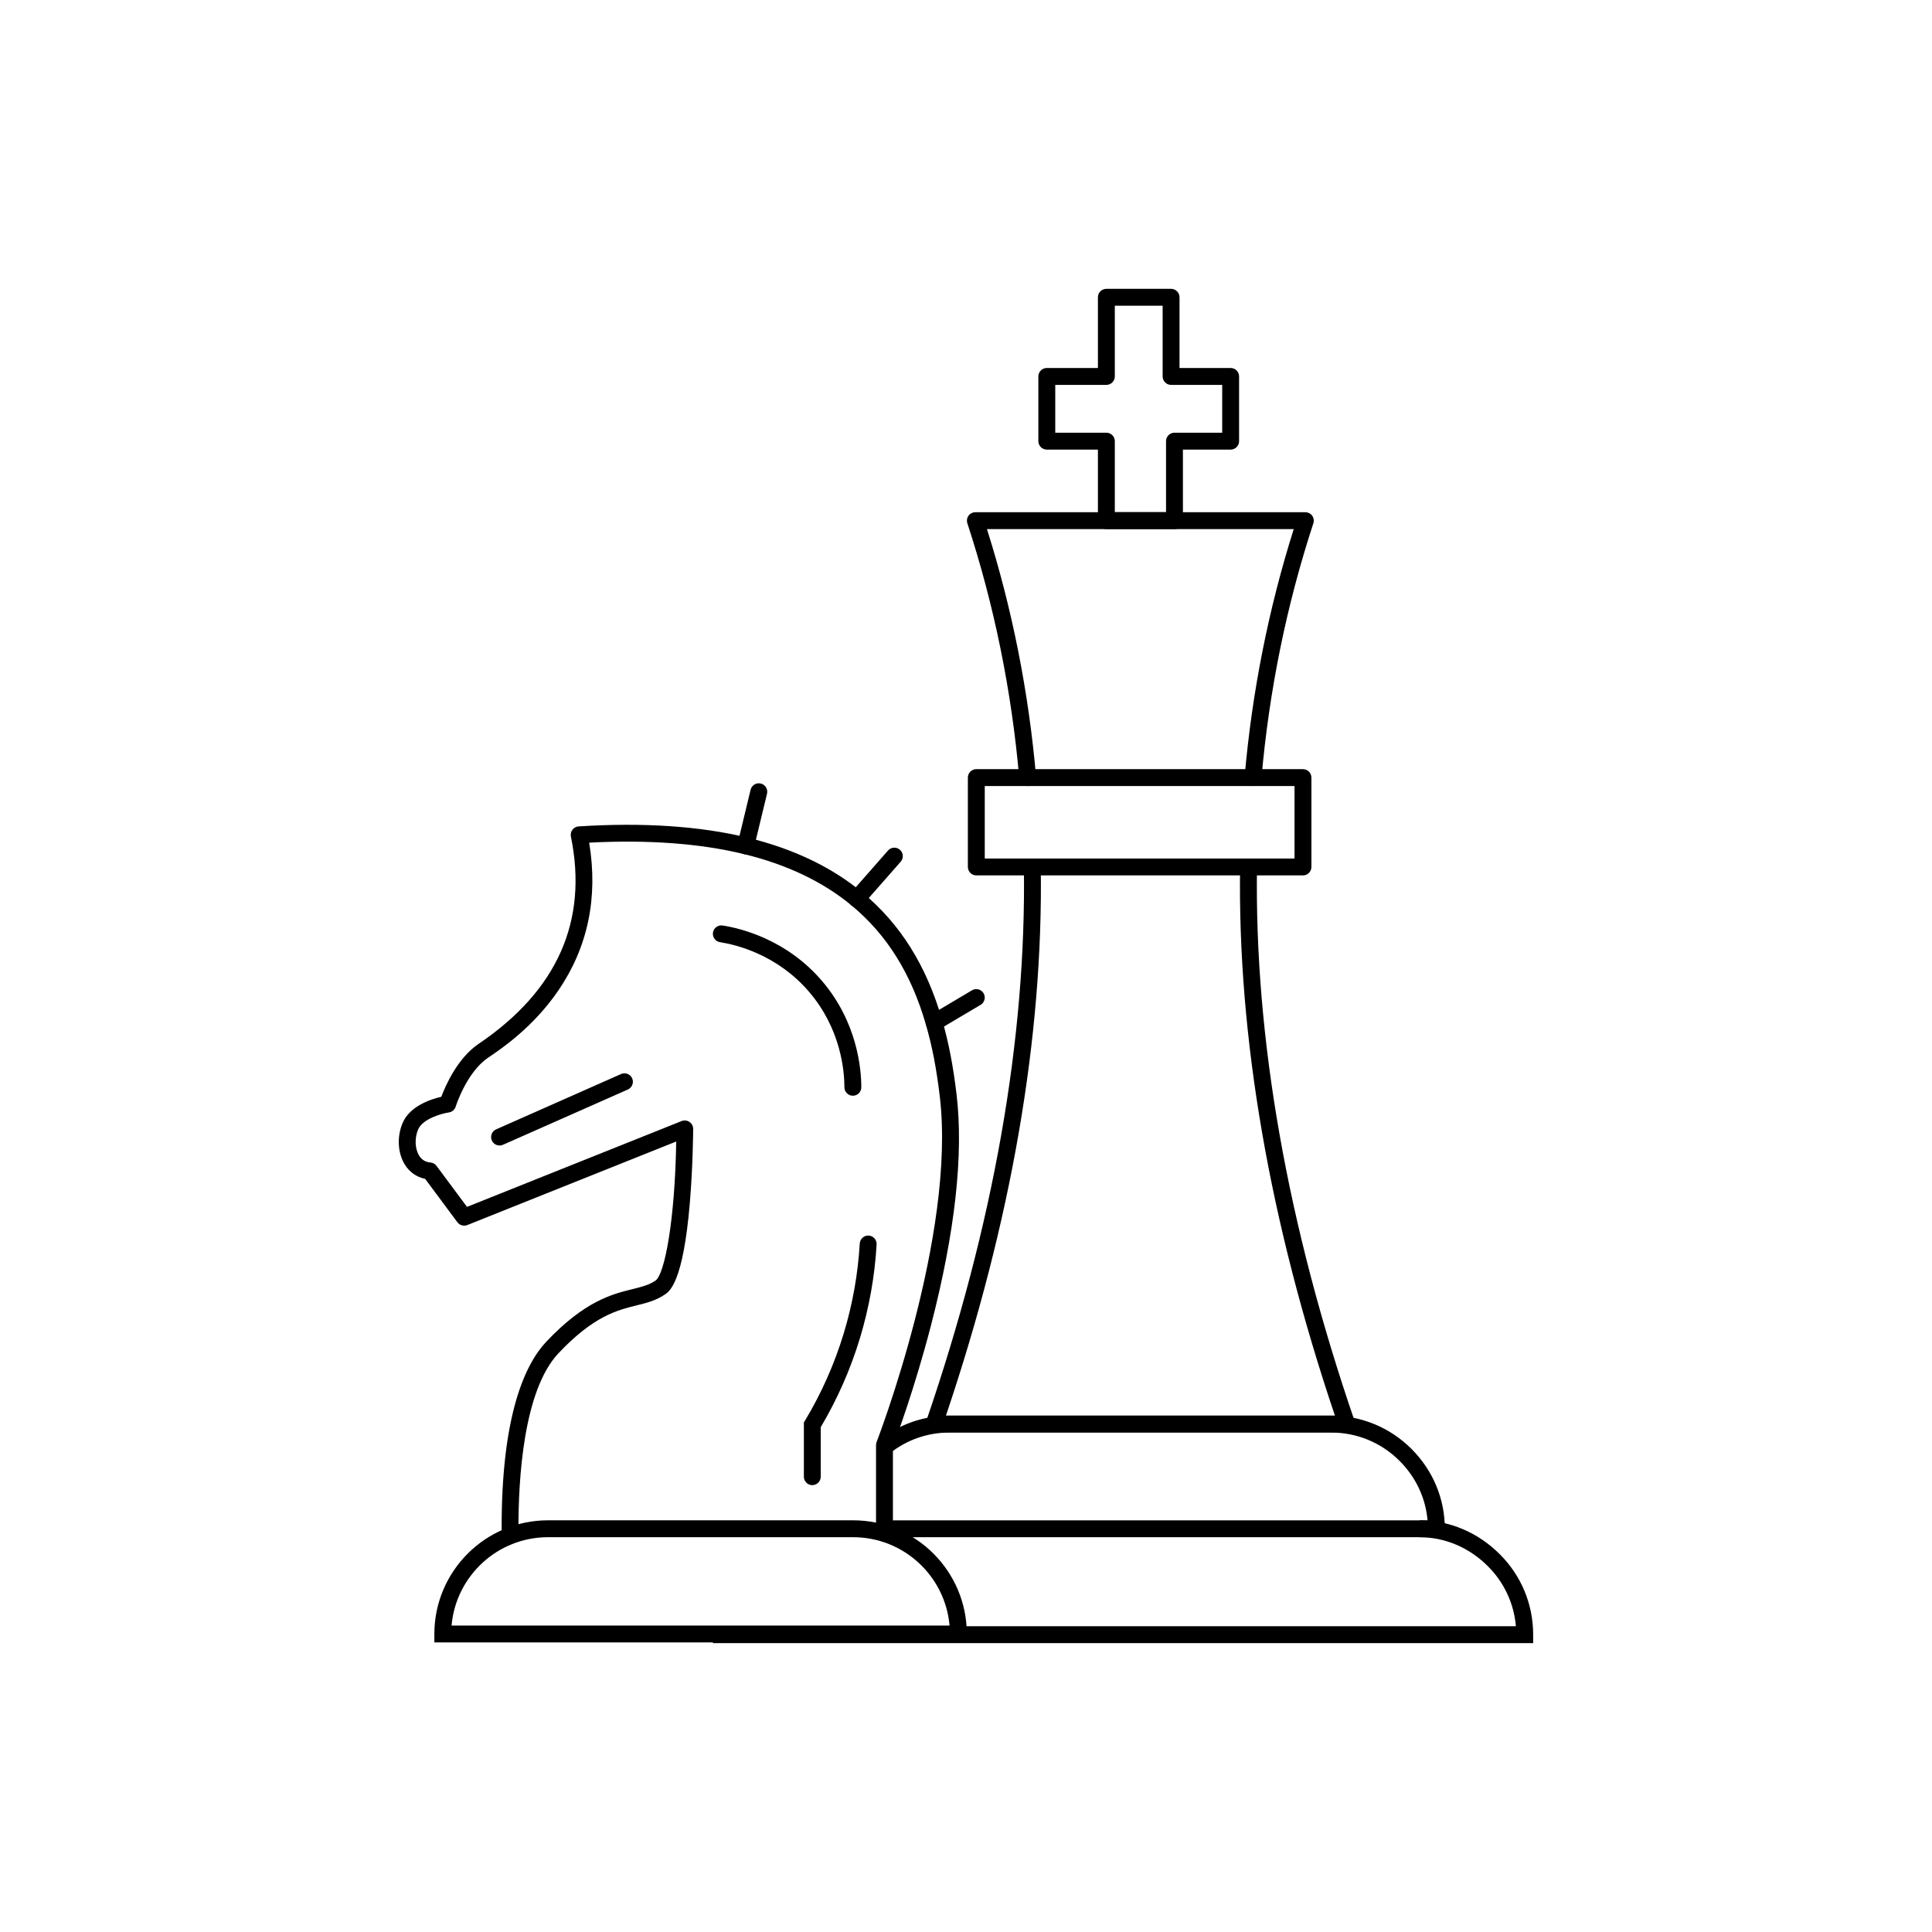 <?xml version="1.0" encoding="UTF-8"?>
<!-- Uploaded to: SVG Repo, www.svgrepo.com, Generator: SVG Repo Mixer Tools -->
<svg fill="#000000" width="800px" height="800px" version="1.1" viewBox="144 144 512 512" xmlns="http://www.w3.org/2000/svg">
 <g>
  <path d="m279.18 551.73c-1.23 0-2.234-1-2.238-2.231-0.121-30.809 6.375-44.164 11.844-49.945 10.191-10.797 17.469-12.594 22.781-13.91 2.434-0.605 4.359-1.078 6.113-2.242 2.477-1.652 5.188-16.062 5.527-36.887l-55.363 22.137c-0.945 0.375-2.023 0.07-2.629-0.742l-8.555-11.508c-2.273-0.457-4.168-1.789-5.414-3.84-1.863-3.062-2.074-7.363-0.547-10.957 1.922-4.535 7.574-6.332 10.254-6.945 1.105-2.949 4.266-10.18 9.809-13.977l0.305-0.207c20.652-14.047 28.809-32.477 24.227-54.781-0.129-0.637 0.023-1.293 0.41-1.809 0.391-0.516 0.988-0.832 1.633-0.879 17.062-1.094 32.141-0.086 44.812 2.984 12.059 2.926 22.262 7.801 30.332 14.488 10.129 8.367 17.066 19.449 21.211 33.879 1.688 5.797 2.891 12.023 3.797 19.582 1.914 15.957-0.367 36.613-6.789 61.387-4.316 16.645-9.152 29.648-10.066 32.051v20.773c0 1.234-1.004 2.238-2.238 2.238s-2.238-1.004-2.238-2.238v-21.188c0-0.277 0.055-0.555 0.152-0.816 0.211-0.547 21.156-54.871 16.734-91.68-0.871-7.312-2.031-13.312-3.652-18.875-3.891-13.539-10.352-23.902-19.766-31.676-7.547-6.254-17.148-10.824-28.539-13.59-11.609-2.816-25.379-3.828-40.949-3.012 2.406 14.496-0.324 27.648-8.129 39.117-6.574 9.656-14.887 15.312-18.441 17.727l-0.297 0.203c-5.648 3.871-8.48 12.809-8.508 12.898-0.254 0.82-0.957 1.422-1.809 1.547-1.848 0.281-6.93 1.648-8.152 4.531-0.953 2.242-0.852 5.07 0.25 6.879 0.684 1.129 1.695 1.75 3 1.848 0.645 0.051 1.238 0.375 1.625 0.895l8.082 10.875 56.867-22.738c0.688-0.277 1.473-0.191 2.09 0.227 0.617 0.418 0.984 1.113 0.98 1.859 0 0.094-0.043 9.648-0.883 19.605-1.77 21.035-5.332 23.418-6.672 24.312-2.402 1.598-4.887 2.215-7.519 2.863-5.039 1.25-11.312 2.797-20.602 12.641-9.359 9.895-10.672 33.605-10.621 46.855 0.004 1.234-0.992 2.242-2.231 2.246h-0.008z"/>
  <path d="m370.02 434.38c-1.234 0-2.238-1-2.238-2.234-0.004-4.32-0.922-15.426-9.34-25.27-8.457-9.895-19.34-12.52-23.625-13.188-1.223-0.188-2.059-1.332-1.867-2.555 0.188-1.223 1.332-2.062 2.555-1.867 4.781 0.742 16.91 3.672 26.34 14.699 9.383 10.98 10.406 23.359 10.41 28.176 0 1.234-1 2.238-2.234 2.242z"/>
  <path d="m359.27 537.58c-1.234 0-2.238-1.004-2.238-2.238v-14.359l0.316-0.531c4.34-7.219 7.785-14.969 10.23-23.027 2.359-7.754 3.793-15.785 4.266-23.879 0.07-1.234 1.145-2.18 2.363-2.106 1.234 0.07 2.176 1.133 2.106 2.363-0.492 8.445-1.992 16.828-4.449 24.922-2.496 8.207-5.981 16.113-10.363 23.496v13.117c0 1.234-1.004 2.238-2.238 2.238z"/>
  <path d="m276.39 447.57c-0.859 0-1.68-0.496-2.047-1.332-0.5-1.129 0.008-2.453 1.141-2.953l33.094-14.652c1.133-0.5 2.453 0.008 2.953 1.141 0.5 1.129-0.008 2.453-1.141 2.953l-33.094 14.652c-0.297 0.129-0.605 0.191-0.902 0.191z"/>
  <path d="m341.63 370.41c-0.176 0-0.348-0.02-0.523-0.062-1.199-0.289-1.941-1.5-1.652-2.699l3.461-14.355c0.289-1.199 1.5-1.941 2.699-1.652 1.199 0.289 1.941 1.5 1.652 2.699l-3.461 14.355c-0.246 1.023-1.164 1.715-2.176 1.715z"/>
  <path d="m371.06 384.45c-0.523 0-1.051-0.184-1.477-0.555-0.926-0.816-1.02-2.231-0.207-3.16l9.953-11.332c0.816-0.926 2.231-1.02 3.16-0.207 0.926 0.816 1.02 2.231 0.207 3.16l-9.953 11.332c-0.441 0.5-1.062 0.762-1.684 0.762z"/>
  <path d="m391.56 417.23c-0.766 0-1.508-0.395-1.926-1.098-0.633-1.066-0.281-2.434 0.785-3.066l11.172-6.629c1.066-0.633 2.434-0.281 3.066 0.785s0.281 2.434-0.785 3.066l-11.172 6.629c-0.359 0.211-0.754 0.312-1.141 0.312z"/>
  <path d="m400.22 579.26h-141.11v-2.238c0-16.609 13.512-30.125 30.125-30.125h80.859c16.609 0 30.125 13.512 30.125 30.125v2.238zm-136.54-4.477h131.96c-1.137-13.102-12.16-23.41-25.555-23.41h-80.859c-13.387 0-24.418 10.312-25.555 23.41z"/>
  <path d="m526.9 551.38h-148.53v-4.477h143.95c-0.523-5.918-3.109-11.445-7.418-15.75-4.848-4.848-11.289-7.516-18.137-7.516h-101.1c-5.832 0-11.32 1.906-15.871 5.516l-2.781-3.508c5.348-4.242 11.797-6.484 18.652-6.484h101.1c8.043 0 15.609 3.133 21.301 8.828 5.695 5.695 8.828 13.203 8.828 21.152z"/>
  <path d="m550.3 579.44h-217.37v-2.414h2.238v-2.062h210.56c-0.516-6.012-3.106-11.59-7.422-15.895-4.949-4.961-11.383-7.691-18.125-7.691v-4.477c7.938 0 15.496 3.195 21.289 9 5.695 5.684 8.832 13.25 8.832 21.297v2.238z"/>
  <path d="m416.35 352.31c-1.148 0-2.125-0.879-2.231-2.047-2.019-23.168-6.652-45.91-13.758-67.586-0.223-0.68-0.109-1.43 0.312-2.008 0.422-0.582 1.098-0.926 1.812-0.926h87.445c0.715 0 1.391 0.344 1.812 0.926s0.539 1.328 0.312 2.008c-7.109 21.68-11.734 44.418-13.758 67.586-0.109 1.23-1.195 2.144-2.426 2.035s-2.144-1.195-2.035-2.426c1.961-22.465 6.34-44.535 13.02-65.656h-81.301c6.684 21.117 11.059 43.191 13.02 65.656 0.109 1.23-0.805 2.32-2.035 2.426-0.066 0.004-0.129 0.008-0.195 0.008z"/>
  <path d="m500.88 523.61h-109.32c-0.727 0-1.402-0.348-1.82-0.934-0.422-0.586-0.527-1.344-0.297-2.027 17.859-52.055 26.574-101.46 25.895-146.85-0.02-1.234 0.969-2.25 2.203-2.269h0.035c1.223 0 2.219 0.98 2.238 2.207 0.672 45.043-7.777 93.945-25.129 145.41h103.08c-17.348-51.461-25.801-100.36-25.129-145.41 0.02-1.227 1.016-2.207 2.238-2.207h0.035c1.234 0.02 2.223 1.035 2.203 2.269-0.676 45.391 8.035 94.797 25.895 146.85 0.234 0.684 0.125 1.438-0.297 2.027-0.422 0.586-1.098 0.934-1.82 0.934z"/>
  <path d="m489.3 375.99h-86.566c-1.234 0-2.238-1.004-2.238-2.238v-23.68c0-1.234 1.004-2.238 2.238-2.238h86.566c1.234 0 2.238 1.004 2.238 2.238v23.68c0 1.234-1.004 2.238-2.238 2.238zm-84.328-4.477h82.09v-19.203h-82.09z"/>
  <path d="m455.25 284.21h-18.051c-1.234 0-2.238-1.004-2.238-2.238v-18.824h-13.547c-1.234 0-2.238-1.004-2.238-2.238v-17.148c0-1.234 1.004-2.238 2.238-2.238h13.547v-18.738c0-1.234 1.004-2.238 2.238-2.238h17.148c1.234 0 2.238 1.004 2.238 2.238v18.738h13.547c1.234 0 2.238 1.004 2.238 2.238v17.148c0 1.234-1.004 2.238-2.238 2.238h-12.645v18.824c0 1.234-1.004 2.238-2.238 2.238zm-15.812-4.477h13.574v-18.824c0-1.234 1.004-2.238 2.238-2.238h12.645v-12.672h-13.547c-1.234 0-2.238-1.004-2.238-2.238v-18.738h-12.672v18.738c0 1.234-1.004 2.238-2.238 2.238h-13.547v12.672h13.547c1.234 0 2.238 1.004 2.238 2.238z"/>
 </g>
</svg>